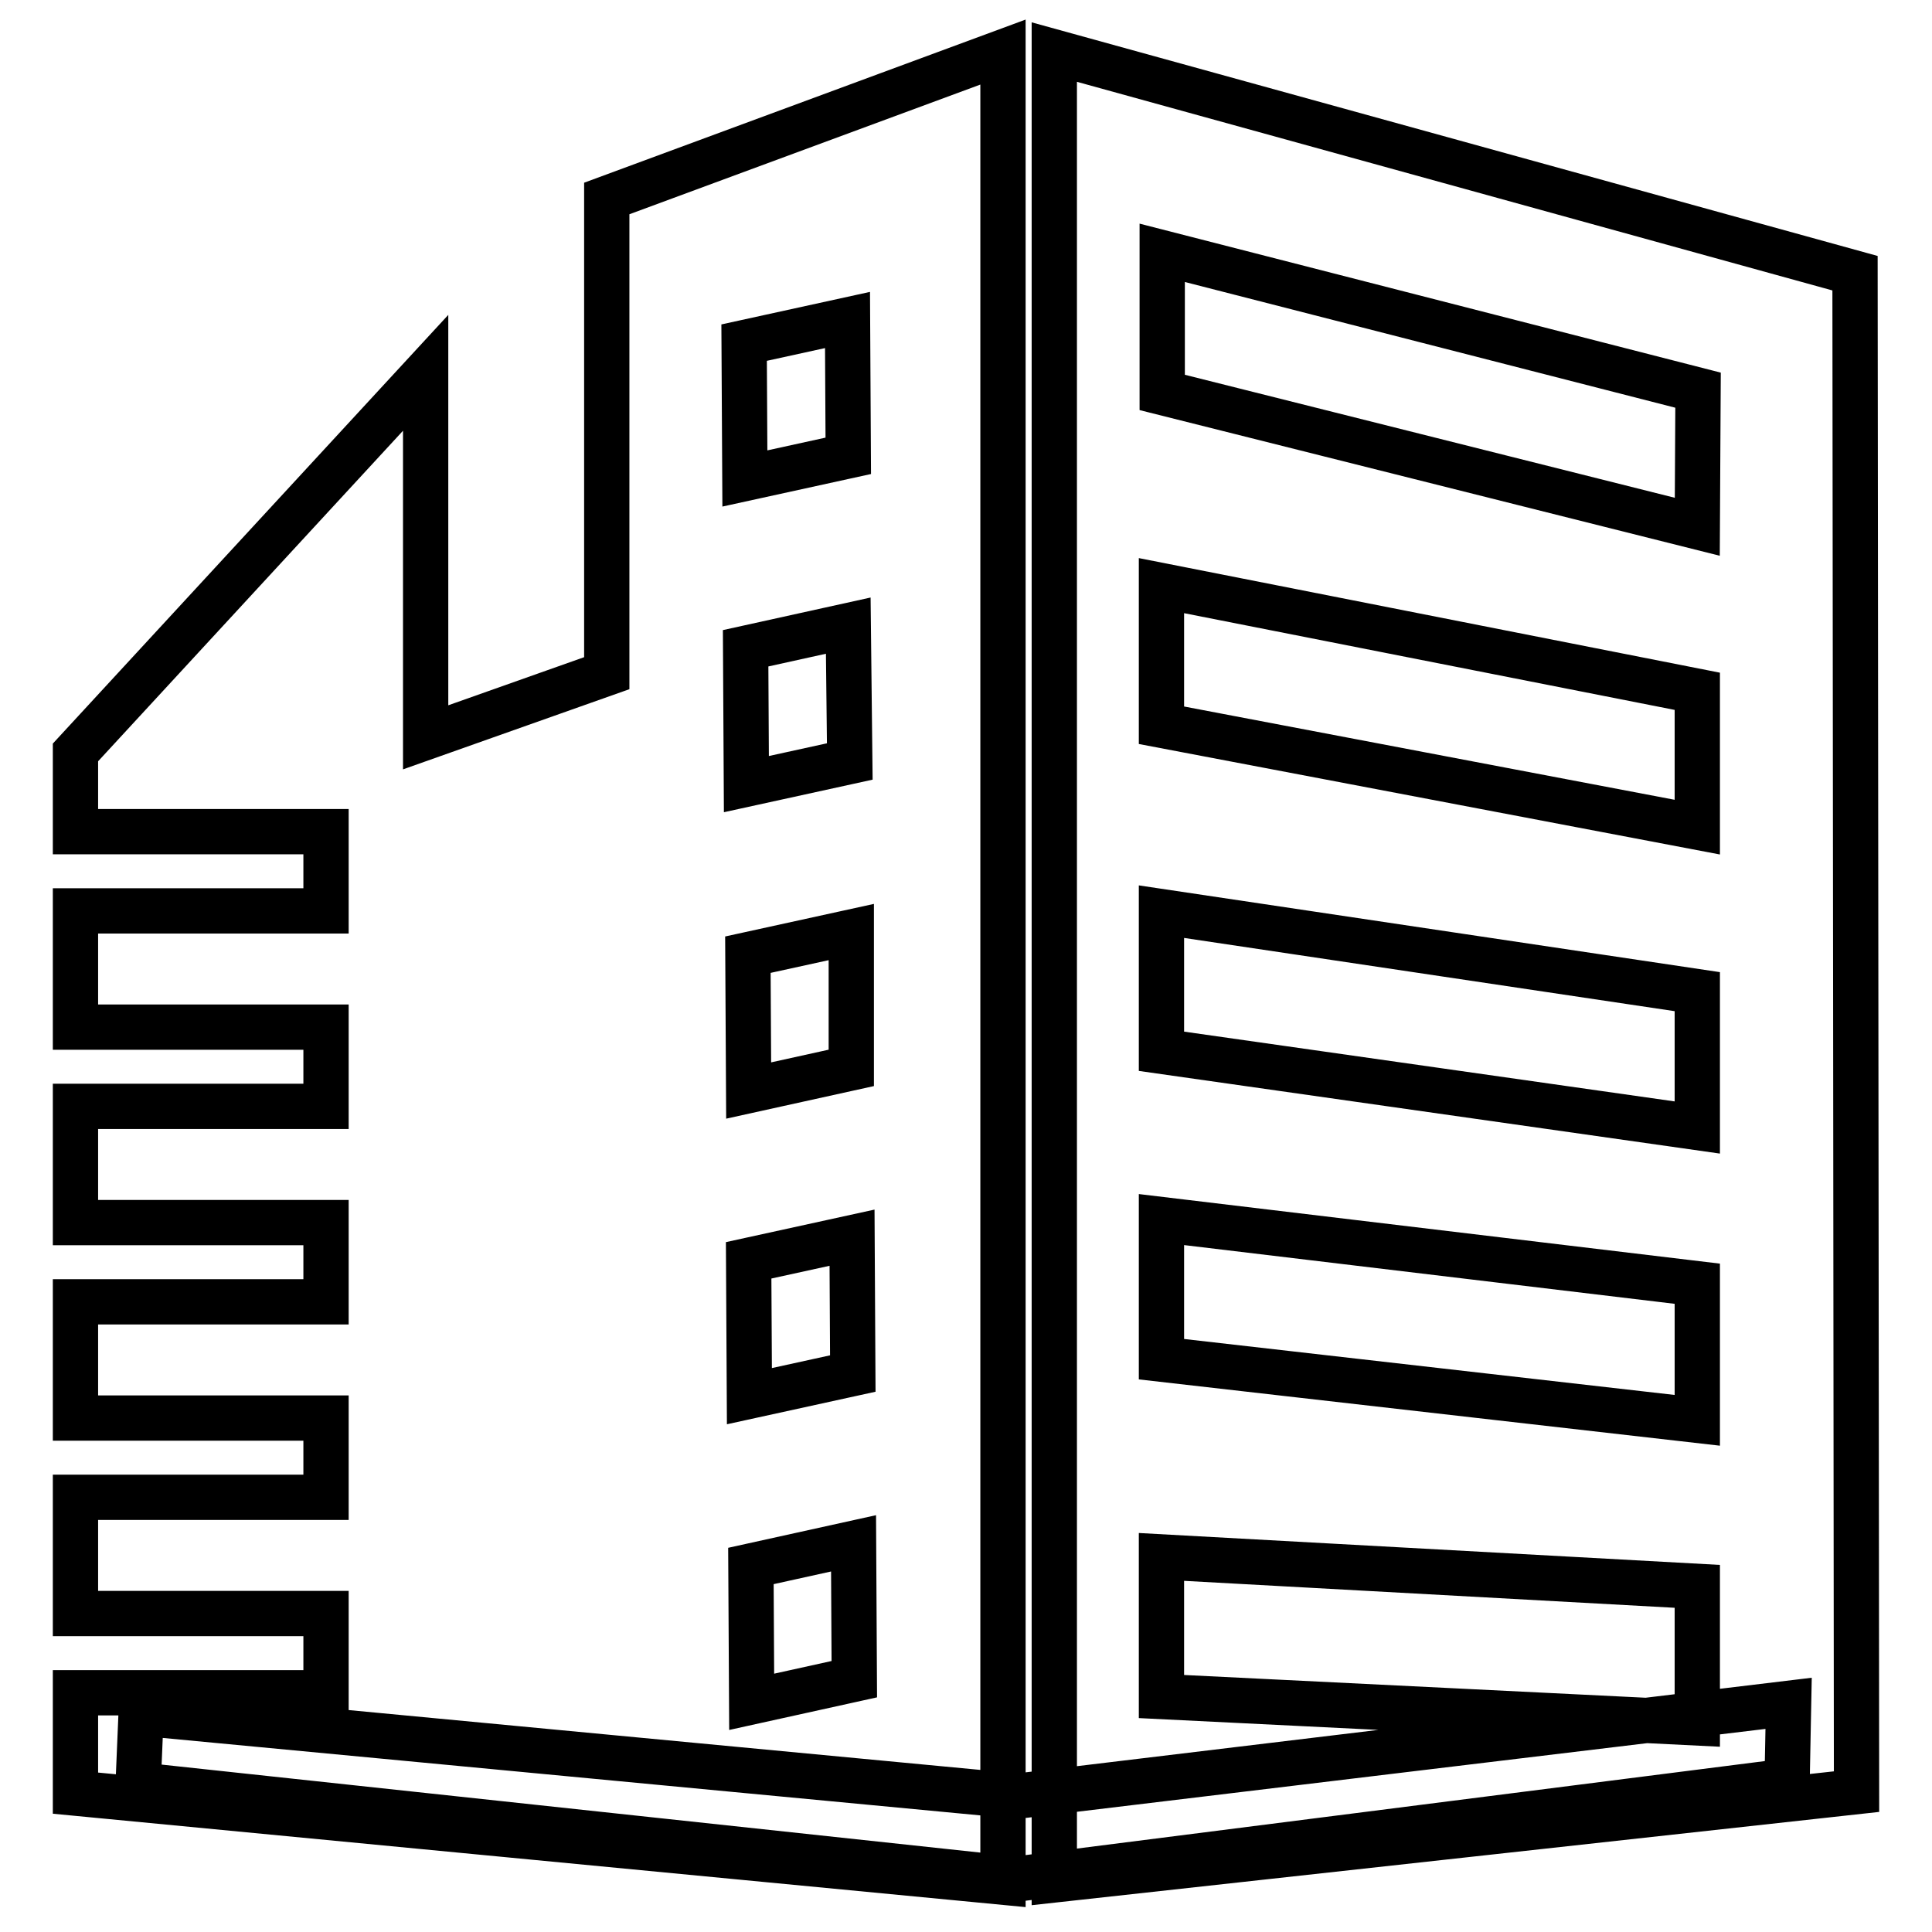 <?xml version="1.0" encoding="utf-8"?>
<!-- Svg Vector Icons : http://www.onlinewebfonts.com/icon -->
<!DOCTYPE svg PUBLIC "-//W3C//DTD SVG 1.1//EN" "http://www.w3.org/Graphics/SVG/1.1/DTD/svg11.dtd">
<svg version="1.1" xmlns="http://www.w3.org/2000/svg" xmlns:xlink="http://www.w3.org/1999/xlink" x="0px" y="0px" viewBox="0 0 256 256" enable-background="new 0 0 256 256" xml:space="preserve">
<g> <path stroke-width="6" fill-opacity="0" stroke="#000000"  d="M18.7,227l-0.4,9.5l116.3,12.5l102.2-13l0.2-10.3l-102.2,12.3L18.7,227z M245.8,36.2L139.7,6.9v242.2 L246,237.4L245.8,36.2z M224.9,228.3l-71-3.5v-18.5l71,3.9V228.3z M224.9,188.2l-71-8.1v-18.5l71,8.5L224.9,188.2L224.9,188.2z  M224.9,149.4l-71-10.1v-18.5l71,10.6L224.9,149.4L224.9,149.4z M224.9,109.6l-71-13.5V77.6l71,14L224.9,109.6L224.9,109.6z  M224.9,69.8L154,52V33.5l71,18.2L224.9,69.8L224.9,69.8z M80.4,89.2l-24,8.5V49.4L10,99.7v10.5h33.2v10.5H10v15.4h33.2v10.5H10 v15.4h33.2v10.5H10v15.4h33.2v10.5H10v15.4h33.2v10.5H10v13.3l122.9,11.8V6.9L80.4,26.3V89.2z M113.2,222.5l-13.6,3l-0.1-18l13.6-3 L113.2,222.5z M113,182l-13.7,3l-0.1-18l13.7-3L113,182z M112.8,141.5l-13.6,3l-0.1-18l13.7-3L112.8,141.5z M112.6,100.9l-13.7,3 l-0.1-18l13.6-3L112.6,100.9L112.6,100.9z M112.3,42.4l0.1,18l-13.7,3l-0.1-18L112.3,42.4z"/></g>
</svg>